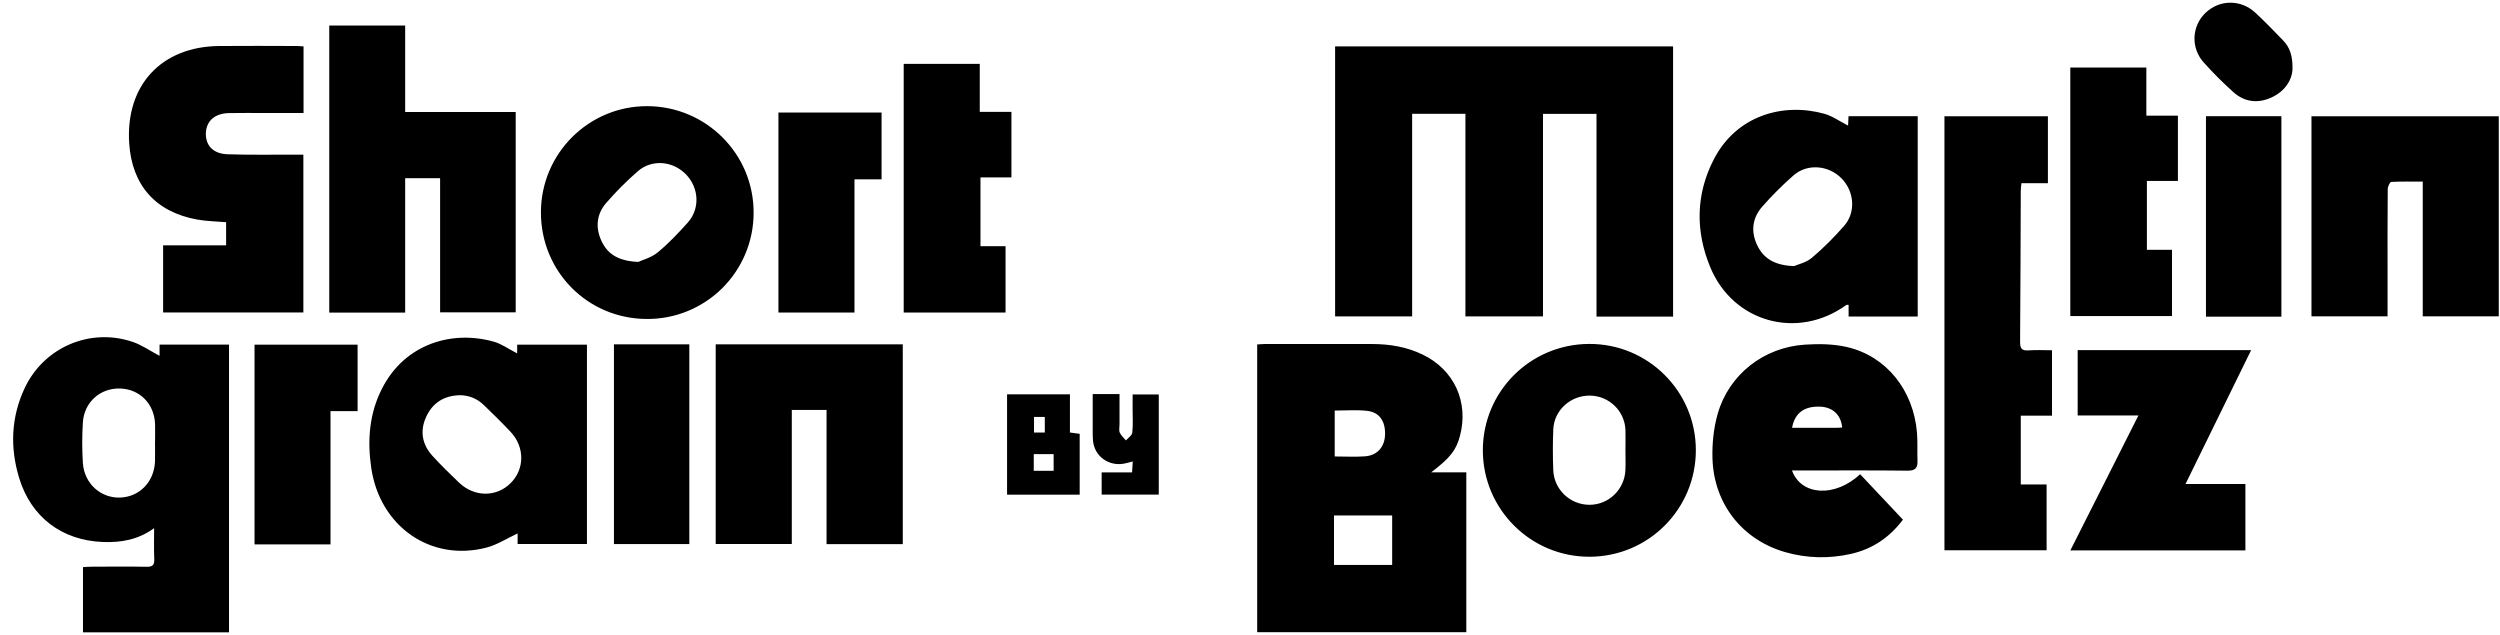 <svg xmlns="http://www.w3.org/2000/svg" fill="none" viewBox="0 0 189 48" height="48" width="189">
<g clip-path="url(#clip0_2003_645)" id="Frame">
<path fill="black" d="M126.485 3.508V23.933H120.695V8.608H116.65V23.922H110.786V8.604H106.758V23.922H100.934V3.508H126.485ZM110.853 47.796H95.043V26.041C95.222 26.031 95.414 26.011 95.602 26.008H103.719C105.05 26.008 106.333 26.22 107.539 26.799C109.934 27.944 111.055 30.393 110.371 32.963C110.085 34.037 109.634 34.617 108.199 35.708H110.853V47.796ZM100.85 38.971V42.71H105.248V38.971H100.85ZM100.904 34.509C101.719 34.509 102.463 34.552 103.201 34.498C104.13 34.428 104.683 33.785 104.71 32.852C104.737 31.821 104.275 31.154 103.325 31.056C102.537 30.975 101.732 31.039 100.904 31.039V34.509ZM12.062 26.903V26.051H17.313V47.806H6.273V42.872C6.498 42.862 6.731 42.841 6.963 42.841C8.337 42.841 9.712 42.821 11.082 42.848C11.54 42.858 11.682 42.71 11.662 42.259C11.628 41.518 11.651 40.777 11.651 39.931C10.449 40.807 9.142 41.029 7.772 40.975C4.676 40.851 2.352 39.099 1.449 36.139C0.749 33.838 0.833 31.545 1.864 29.345C3.305 26.27 6.781 24.761 10.001 25.836C10.712 26.072 11.348 26.526 12.062 26.9V26.903ZM11.722 33.461C11.722 32.996 11.736 32.531 11.722 32.07C11.675 30.544 10.58 29.423 9.098 29.372C7.596 29.318 6.363 30.393 6.266 31.929C6.2 32.956 6.2 33.986 6.266 35.014C6.37 36.553 7.613 37.665 9.075 37.617C10.557 37.57 11.672 36.412 11.719 34.855C11.732 34.391 11.719 33.926 11.719 33.465L11.722 33.461ZM30.631 1.929V8.466H38.987V23.613H33.272V13.471H30.631V23.633H24.892V1.929H30.631ZM147.003 8.79H154.821V13.848H152.82C152.796 14.094 152.77 14.27 152.77 14.441C152.756 18.237 152.749 22.036 152.719 25.832C152.716 26.321 152.83 26.529 153.352 26.489C153.928 26.445 154.511 26.479 155.131 26.479V31.423H152.77V36.627H154.723V41.599H147V8.79H147.003ZM17.094 18.544V16.799C16.354 16.735 15.626 16.725 14.919 16.6C11.756 16.034 9.961 13.993 9.765 10.794C9.499 6.435 12.204 3.518 16.576 3.478C18.536 3.458 20.493 3.475 22.453 3.478C22.608 3.478 22.766 3.498 22.948 3.508V8.544H20.078C19.149 8.544 18.219 8.53 17.29 8.55C16.246 8.574 15.606 9.14 15.565 10.036C15.525 10.986 16.097 11.622 17.195 11.662C18.849 11.72 20.506 11.686 22.163 11.693H22.935V23.623H12.332V18.547H17.094L17.094 18.544ZM139.715 9.5C139.725 9.295 139.735 9.076 139.748 8.786H144.979V23.929H139.755V23.05C139.661 23.05 139.614 23.033 139.59 23.05C135.915 25.721 131.018 24.387 129.287 20.18C128.165 17.452 128.202 14.684 129.567 12.04C131.281 8.719 134.818 7.735 137.92 8.601C138.539 8.773 139.092 9.18 139.715 9.497V9.5ZM135.629 20.117C135.909 19.992 136.539 19.857 136.973 19.494C137.849 18.756 138.667 17.934 139.422 17.068C140.317 16.045 140.186 14.468 139.223 13.488C138.243 12.488 136.64 12.346 135.599 13.252C134.748 13.996 133.948 14.796 133.204 15.647C132.467 16.496 132.355 17.513 132.844 18.537C133.329 19.554 134.177 20.066 135.629 20.117ZM39.098 26.715V26.055H44.373V41.127H39.132V40.329C38.331 40.699 37.593 41.184 36.781 41.397C32.561 42.494 28.711 39.8 28.064 35.361C27.761 33.276 27.916 31.248 28.896 29.345C30.631 25.974 34.201 24.943 37.334 25.832C37.933 26.004 38.472 26.395 39.095 26.715H39.098ZM34.727 29.881C33.544 29.915 32.682 30.474 32.204 31.545C31.729 32.606 31.918 33.609 32.696 34.465C33.332 35.165 34.016 35.825 34.7 36.482C35.855 37.594 37.532 37.6 38.613 36.516C39.671 35.455 39.678 33.795 38.6 32.646C37.95 31.956 37.27 31.292 36.589 30.632C36.077 30.137 35.454 29.874 34.727 29.877V29.881ZM174.75 8.79H188.906V23.913H183.16V13.731C182.328 13.731 181.55 13.71 180.776 13.754C180.674 13.761 180.513 14.108 180.513 14.296C180.493 16.398 180.499 18.5 180.499 20.598V23.916H174.747V8.79H174.75ZM68.25 26.038V41.137H62.487V30.992H59.86V41.124H54.107V26.034H68.253L68.25 26.038ZM135.474 35.569C136.182 37.5 138.745 37.607 140.627 35.852C141.702 36.991 142.776 38.133 143.861 39.285C142.847 40.642 141.544 41.511 139.93 41.875C138.266 42.248 136.599 42.212 134.956 41.74C131.709 40.807 129.553 38.076 129.462 34.633C129.432 33.518 129.553 32.356 129.856 31.289C130.702 28.321 133.329 26.257 136.448 26.055C137.502 25.984 138.607 26.001 139.63 26.236C142.611 26.924 144.662 29.5 144.925 32.72C144.982 33.421 144.935 34.131 144.962 34.835C144.986 35.398 144.777 35.59 144.188 35.583C141.52 35.549 138.852 35.569 136.185 35.569H135.471H135.474ZM135.481 32.343H138.852C138.99 32.343 139.132 32.326 139.27 32.319C139.176 31.359 138.556 30.78 137.599 30.743C136.404 30.699 135.68 31.221 135.481 32.343ZM56.973 16.102C56.972 17.16 56.761 18.207 56.353 19.183C55.945 20.16 55.348 21.046 54.597 21.791C53.845 22.535 52.954 23.124 51.974 23.523C50.994 23.922 49.944 24.123 48.886 24.114C44.413 24.094 40.873 20.511 40.894 16.021C40.914 11.592 44.514 8.011 48.937 8.025C53.396 8.038 56.997 11.659 56.973 16.102ZM48.256 19.797C48.556 19.659 49.226 19.487 49.712 19.089C50.537 18.416 51.274 17.628 51.988 16.836C52.928 15.792 52.854 14.226 51.88 13.205C50.89 12.164 49.287 12.013 48.216 12.949C47.364 13.692 46.565 14.493 45.825 15.347C45.09 16.196 44.999 17.217 45.481 18.237C45.956 19.238 46.785 19.739 48.253 19.8L48.256 19.797ZM120.173 42.09C115.73 42.104 112.113 38.503 112.103 34.061C112.093 29.611 115.676 26.017 120.139 26.001C124.592 25.984 128.199 29.574 128.206 34.023C128.213 38.476 124.625 42.08 120.176 42.09H120.173ZM122.884 34.02C122.884 33.515 122.901 33.01 122.884 32.508C122.827 31.066 121.651 29.931 120.21 29.908C118.738 29.888 117.488 31.006 117.428 32.464C117.386 33.493 117.386 34.524 117.428 35.553C117.488 37.021 118.711 38.163 120.166 38.163C121.614 38.163 122.817 37.008 122.881 35.536C122.904 35.031 122.884 34.525 122.884 34.023V34.02ZM169.752 36.59V41.612H156.518C158.226 38.23 159.917 34.876 161.665 31.41H157.071V26.469H170.186C168.536 29.837 166.902 33.168 165.225 36.59H169.752ZM68.324 4.829H74.07V8.456H76.464V13.411H74.124V18.614H76.02V23.626H68.32V4.829H68.324ZM162.264 5.105V8.746H164.649V13.68H162.305V18.887H164.204V23.895H156.515V5.105H162.264ZM58.849 8.51H66.647V13.559H64.599V23.626H58.849V8.51ZM24.986 41.157H19.243V26.055H27.034V31.08H24.986V41.157ZM172.473 23.939H166.771V8.786H172.473V23.939ZM46.414 26.031H52.113V41.13H46.414V26.031ZM173.312 5.273C173.268 6.044 172.756 6.893 171.732 7.365C170.708 7.836 169.701 7.729 168.852 6.971C168.054 6.259 167.298 5.502 166.586 4.704C165.609 3.603 165.7 1.976 166.727 0.982C167.778 -0.038 169.401 -0.065 170.503 0.959C171.227 1.632 171.914 2.343 172.601 3.054C173.1 3.569 173.339 4.199 173.312 5.273ZM81.624 37.395H76.134V29.813H80.887V32.697C81.173 32.737 81.385 32.764 81.624 32.798V37.398V37.395ZM79.654 35.593V34.333H78.152V35.593H79.654ZM78.987 31.521H78.172V32.7H78.987V31.521ZM82.605 29.793H84.636V32.104C84.636 32.306 84.578 32.535 84.652 32.703C84.754 32.926 84.959 33.101 85.121 33.296C85.289 33.104 85.575 32.926 85.599 32.717C85.666 32.141 85.626 31.548 85.626 30.965V29.823H87.603V37.392H83.285V35.711H85.585C85.602 35.411 85.619 35.169 85.636 34.886C85.363 34.953 85.154 35.024 84.939 35.058C83.79 35.243 82.766 34.492 82.635 33.363C82.605 33.104 82.611 32.838 82.608 32.579V29.8L82.605 29.793Z" id="Vector"></path>
</g>
<defs>
<clipPath id="clip0_2003_645">
<rect transform="translate(0.791)" fill="white" height="48" width="188.119"></rect>
</clipPath>
</defs>
</svg>
